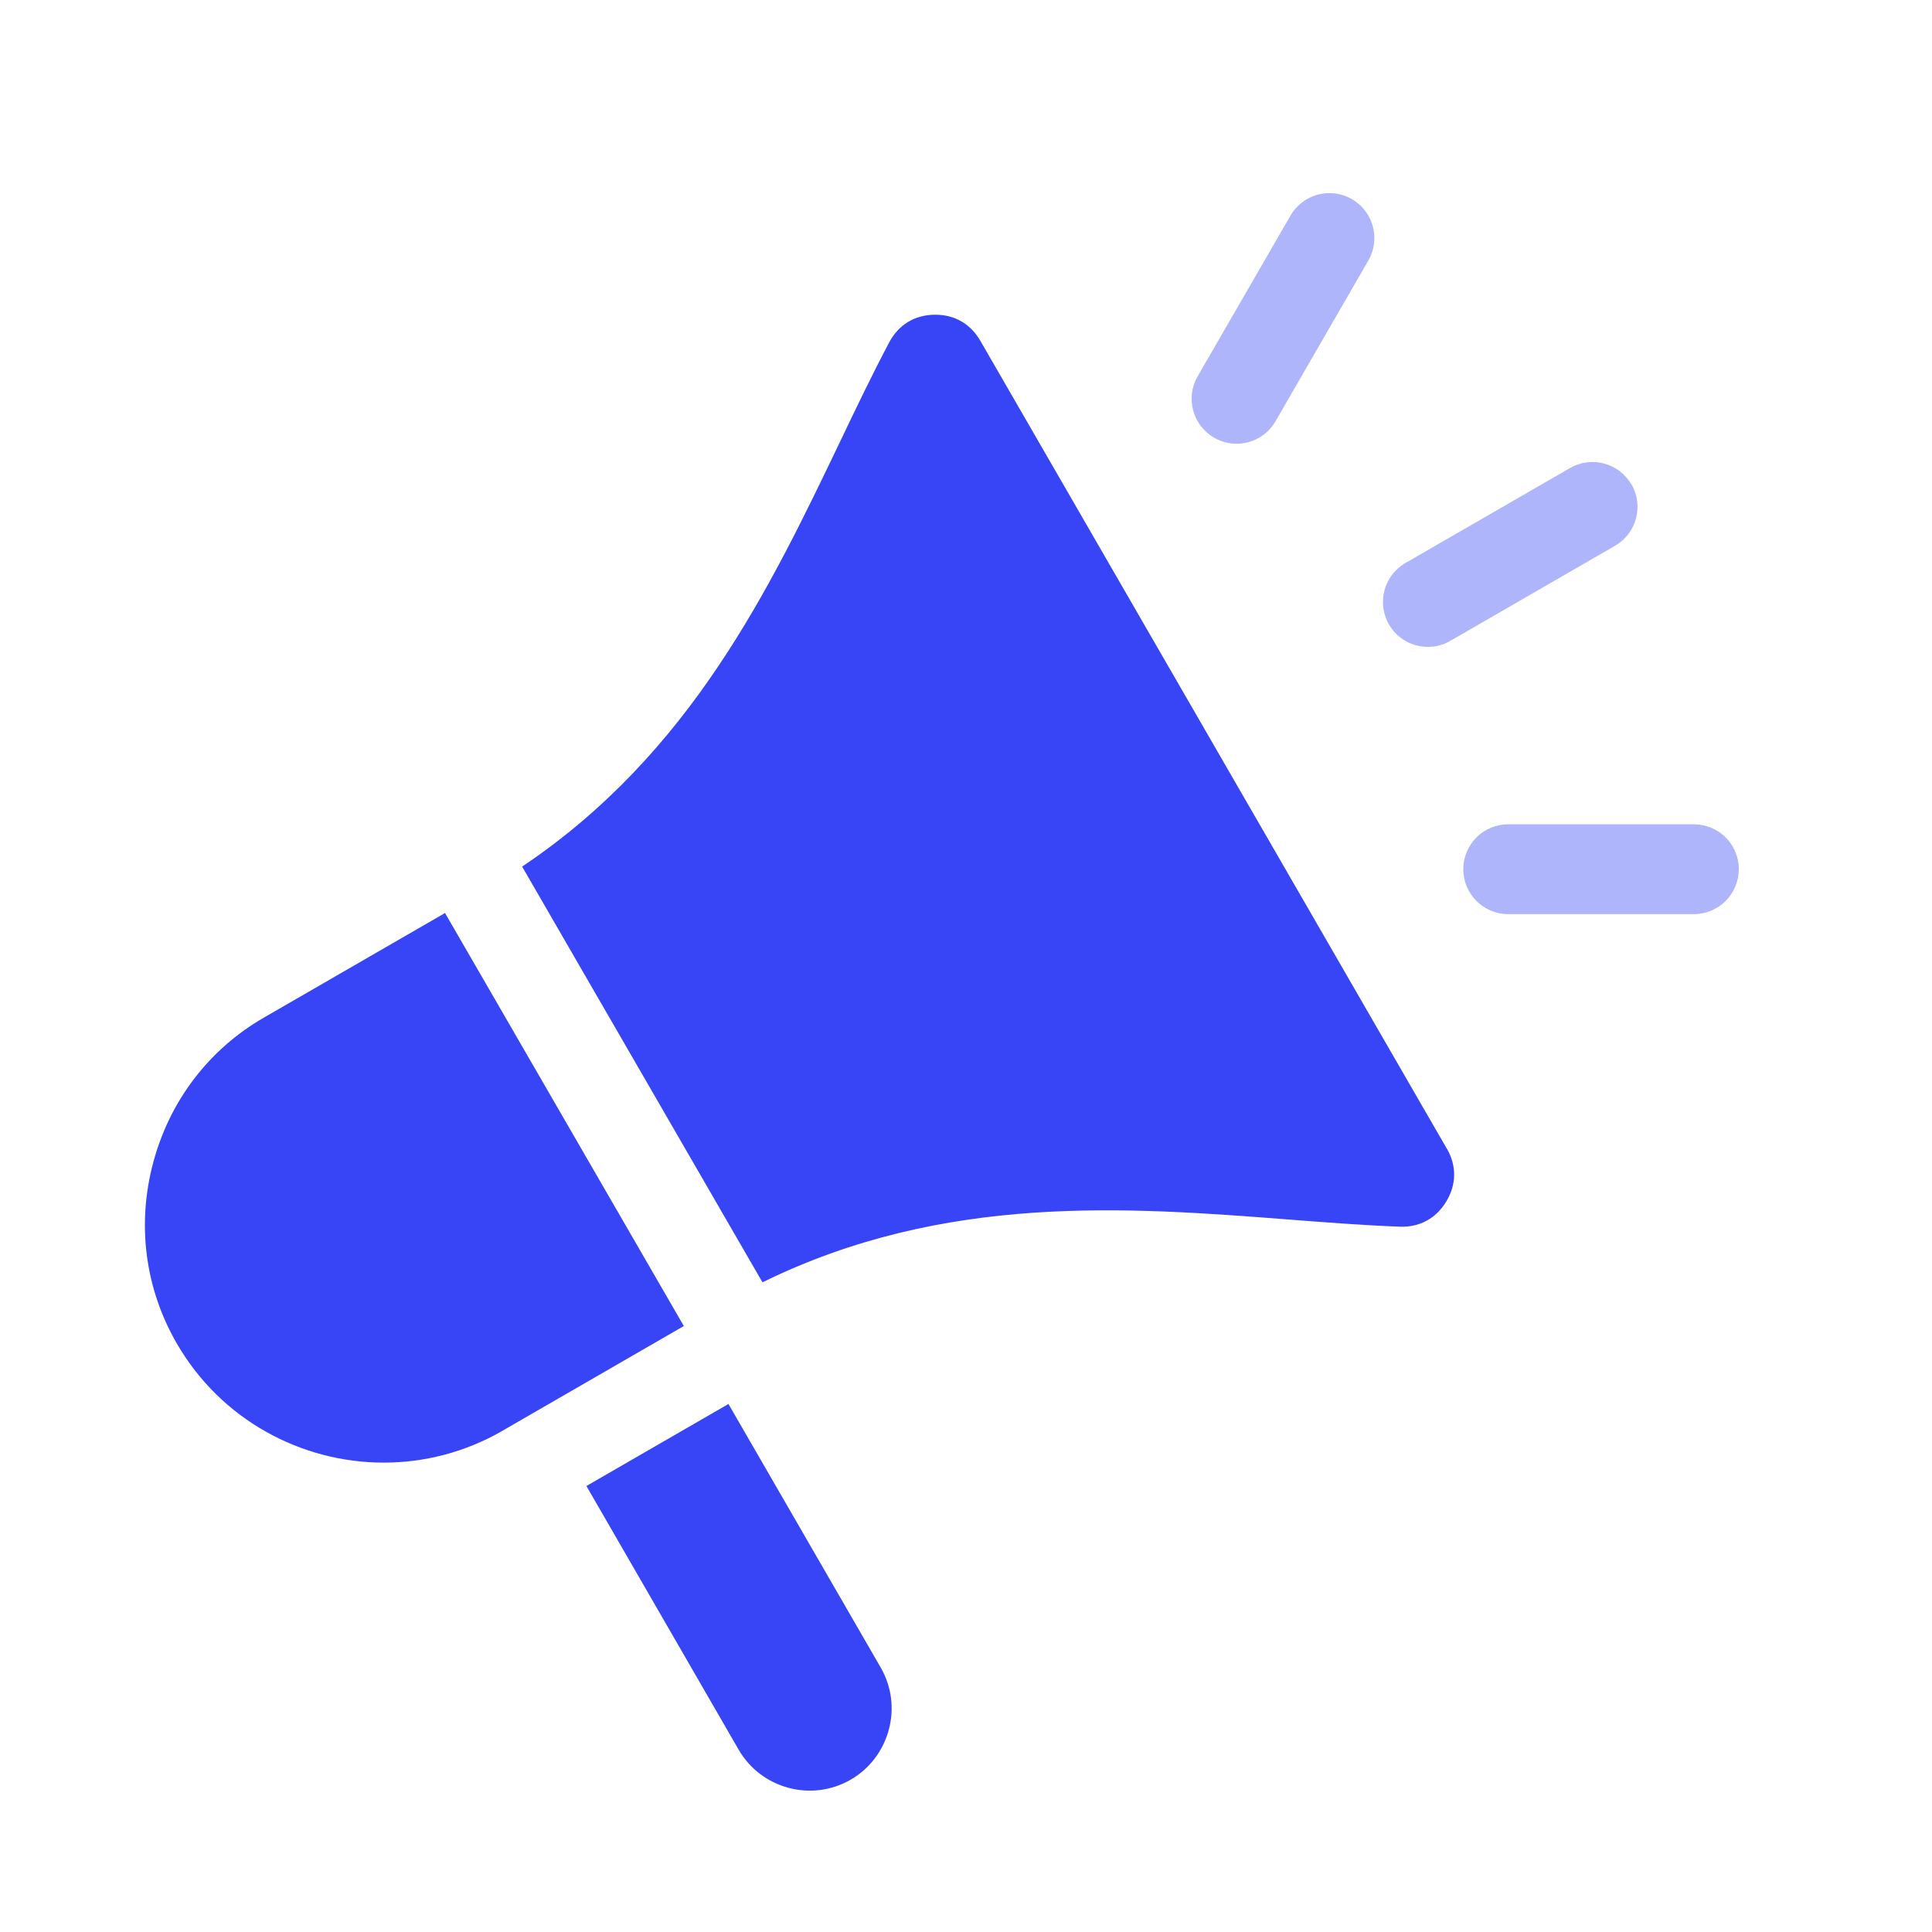 <svg width="40" height="40" viewBox="0 0 40 40" fill="none" xmlns="http://www.w3.org/2000/svg">
<g clip-path="url(#clip0_6164_38202)">
<path fill-rule="evenodd" clip-rule="evenodd" d="M10.405 29.621L14.158 27.454L9.214 18.903L5.466 21.067C4.328 21.722 3.514 22.789 3.173 24.067C2.829 25.346 3.002 26.675 3.659 27.813C4.573 29.395 6.237 30.282 7.945 30.282C8.783 30.282 9.631 30.069 10.407 29.621L10.405 29.621ZM18.235 34.526L15.082 29.068L12.141 30.766L15.292 36.224C15.761 37.035 16.802 37.314 17.613 36.846C18.002 36.621 18.282 36.253 18.401 35.815C18.52 35.374 18.459 34.917 18.235 34.526ZM29.954 23.78L20.297 7.056C20.095 6.706 19.766 6.516 19.366 6.516H19.343C18.933 6.523 18.601 6.726 18.409 7.09C18.07 7.73 17.742 8.413 17.396 9.137C15.938 12.18 14.3 15.601 10.81 17.942L15.786 26.549C19.555 24.699 23.335 24.99 26.698 25.25C27.5 25.312 28.256 25.37 28.981 25.397C29.392 25.412 29.733 25.226 29.944 24.875C30.157 24.522 30.16 24.133 29.955 23.779L29.954 23.78Z" fill="#3845F6"/>
<g opacity="0.4">
<path d="M25.137 9.062C24.692 8.805 24.539 8.236 24.796 7.791L26.719 4.463C26.976 4.018 27.545 3.866 27.99 4.123C28.435 4.38 28.587 4.95 28.33 5.394L26.408 8.722C26.235 9.021 25.923 9.187 25.601 9.187C25.443 9.187 25.283 9.147 25.137 9.062Z" fill="#3845F6"/>
<path d="M35.067 17.066C35.584 17.066 36 17.481 36 17.995C36 18.509 35.584 18.926 35.067 18.926H31.226C30.713 18.926 30.296 18.511 30.296 17.997C30.296 17.483 30.711 17.066 31.226 17.066H35.067Z" fill="#3845F6"/>
<path d="M32.506 9.69C32.951 9.433 33.517 9.585 33.776 10.03L33.778 10.028C34.036 10.473 33.882 11.043 33.437 11.3L30.028 13.268C29.882 13.353 29.722 13.393 29.563 13.393C29.242 13.393 28.929 13.227 28.757 12.928C28.5 12.483 28.652 11.914 29.097 11.657L32.506 9.69Z" fill="#3845F6"/>
</g>
</g>
<defs>
<clipPath id="clip0_6164_38202">
<rect width="40" height="40" fill="white"/>
</clipPath>
</defs>
</svg>
